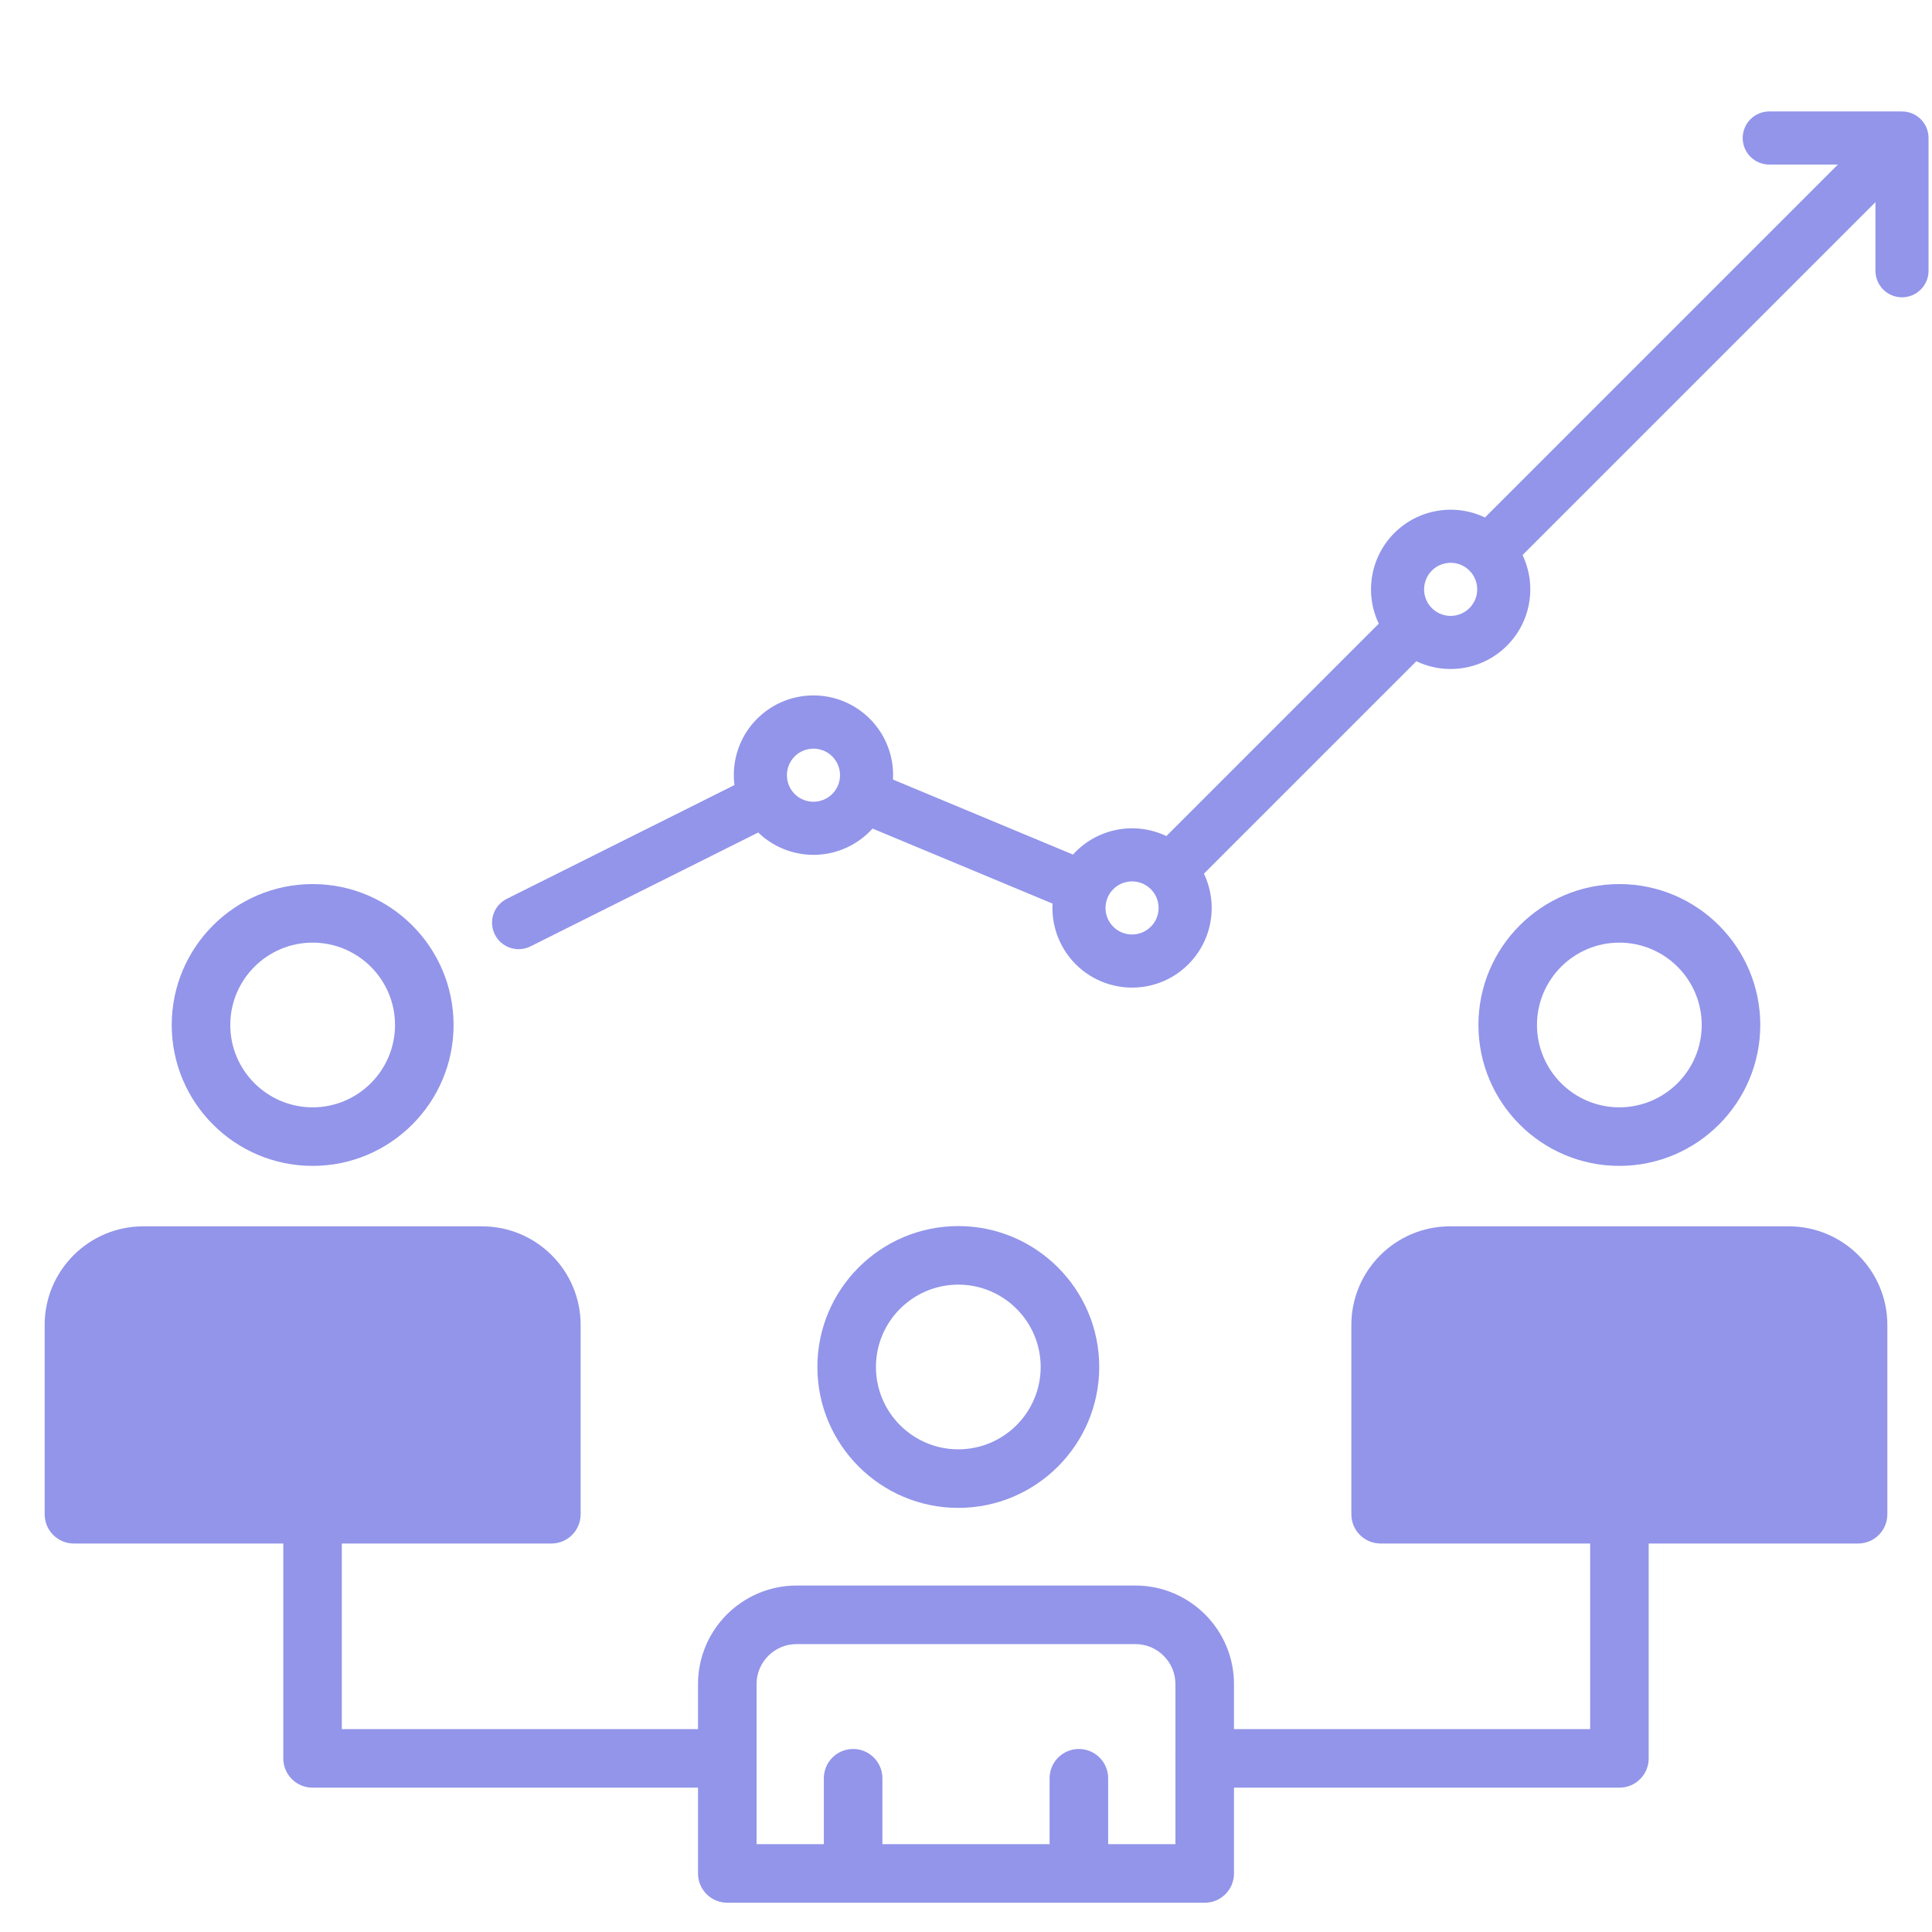 <svg width="52" height="52" viewBox="0 0 52 52" fill="none" xmlns="http://www.w3.org/2000/svg">
<path d="M43.584 31.38C45.676 31.38 47.378 29.679 47.378 27.587C47.378 25.496 45.676 23.795 43.584 23.795C41.493 23.795 39.792 25.496 39.792 27.587C39.792 29.679 41.493 31.38 43.584 31.38ZM43.584 25.371C44.807 25.371 45.802 26.365 45.802 27.587C45.802 28.81 44.807 29.804 43.584 29.804C42.362 29.804 41.368 28.81 41.368 27.587C41.368 26.365 42.362 25.371 43.584 25.371Z" fill="#9295E9"/>
<path d="M1.202 35.661V40.757C1.202 41.192 1.555 41.544 1.99 41.544H7.625V47.327C7.625 47.763 7.977 48.115 8.412 48.115H18.787V50.424C18.787 50.86 19.14 51.212 19.575 51.212H32.425C32.861 51.212 33.213 50.86 33.213 50.424V48.115H43.587C44.022 48.115 44.375 47.763 44.375 47.327V41.544H50.01C50.445 41.544 50.798 41.192 50.798 40.757V35.661C50.798 34.197 49.608 33.007 48.144 33.007H39.026C37.562 33.007 36.372 34.197 36.372 35.661V40.757C36.372 41.192 36.724 41.544 37.16 41.544H42.799V46.539H33.213V45.328C33.213 43.865 32.023 42.675 30.559 42.675H21.441C19.977 42.675 18.787 43.865 18.787 45.328V46.539H9.2V41.544H14.84C15.275 41.544 15.628 41.192 15.628 40.757V35.661C15.628 34.197 14.438 33.007 12.974 33.007H3.856C2.392 33.007 1.202 34.197 1.202 35.661V35.661ZM41.335 39.969V38.194C41.335 37.759 40.982 37.407 40.547 37.407C40.111 37.407 39.759 37.759 39.759 38.194V39.969H37.948V35.661C37.948 35.066 38.431 34.583 39.026 34.583H48.144C48.739 34.583 49.222 35.066 49.222 35.661V39.969H47.411V38.194C47.411 37.759 47.059 37.407 46.623 37.407C46.188 37.407 45.835 37.759 45.835 38.194V39.969H43.598C43.594 39.969 43.591 39.966 43.587 39.966C43.583 39.966 43.58 39.969 43.575 39.969H41.335ZM20.363 47.335C20.363 47.332 20.364 47.33 20.364 47.327C20.364 47.325 20.363 47.322 20.363 47.32V45.328C20.363 44.734 20.846 44.251 21.441 44.251H30.559C31.154 44.251 31.637 44.734 31.637 45.328V47.312C31.637 47.318 31.634 47.322 31.634 47.327C31.634 47.333 31.637 47.337 31.637 47.343V49.636H29.826V47.862C29.826 47.427 29.474 47.074 29.038 47.074C28.603 47.074 28.25 47.427 28.25 47.862V49.636H23.75V47.862C23.75 47.427 23.397 47.074 22.962 47.074C22.526 47.074 22.174 47.427 22.174 47.862V49.636H20.363V47.335ZM14.052 35.661V39.969H12.241V38.194C12.241 37.759 11.889 37.407 11.453 37.407C11.018 37.407 10.665 37.759 10.665 38.194V39.969H8.424C8.42 39.969 8.417 39.966 8.412 39.966C8.408 39.966 8.405 39.969 8.401 39.969H6.165V38.194C6.165 37.759 5.813 37.407 5.377 37.407C4.942 37.407 4.589 37.759 4.589 38.194V39.969H2.778V35.661C2.778 35.066 3.261 34.583 3.856 34.583H12.974C13.569 34.583 14.052 35.066 14.052 35.661Z" fill="#9295E9"/>
<path d="M4.622 27.587C4.622 29.679 6.323 31.38 8.415 31.38C10.506 31.38 12.208 29.679 12.208 27.587C12.208 25.496 10.506 23.795 8.415 23.795C6.323 23.795 4.622 25.496 4.622 27.587V27.587ZM10.632 27.587C10.632 28.81 9.637 29.804 8.415 29.804C7.192 29.804 6.198 28.81 6.198 27.587C6.198 26.365 7.192 25.371 8.415 25.371C9.637 25.371 10.632 26.365 10.632 27.587V27.587Z" fill="#9295E9"/>
<path d="M22 36.792C22 38.884 23.701 40.585 25.793 40.585C27.884 40.585 29.586 38.884 29.586 36.792C29.586 34.701 27.884 33 25.793 33C23.701 33 22 34.701 22 36.792V36.792ZM28.01 36.792C28.01 38.015 27.015 39.009 25.792 39.009C24.57 39.009 23.576 38.015 23.576 36.792C23.576 35.57 24.57 34.576 25.792 34.576C27.015 34.576 28.01 35.57 28.01 36.792V36.792Z" fill="#9295E9"/>
<rect x="2" y="34" width="13" height="6" fill="#9295E9"/>
<rect x="37" y="34" width="13" height="6" fill="#9295E9"/>
<path d="M51.192 3H47.62C47.225 3 46.905 3.32 46.905 3.715V3.715C46.905 4.109 47.225 4.429 47.62 4.429H49.467L39.968 13.928C39.568 13.737 39.119 13.675 38.682 13.75C38.245 13.825 37.842 14.033 37.529 14.347C37.215 14.66 37.007 15.063 36.932 15.5C36.857 15.937 36.919 16.386 37.11 16.786L31.393 22.503C30.977 22.304 30.507 22.245 30.054 22.335C29.601 22.424 29.189 22.658 28.88 23.001L24.035 20.982C24.037 20.943 24.038 20.904 24.038 20.865C24.039 20.572 23.979 20.282 23.863 20.012C23.747 19.743 23.578 19.501 23.364 19.3C23.151 19.099 22.899 18.944 22.623 18.844C22.347 18.745 22.054 18.703 21.762 18.721C21.469 18.739 21.184 18.817 20.922 18.95C20.661 19.083 20.43 19.268 20.243 19.493C20.056 19.719 19.918 19.981 19.836 20.262C19.754 20.544 19.731 20.839 19.768 21.13L13.639 24.193C13.286 24.37 13.143 24.799 13.319 25.152V25.152C13.496 25.505 13.925 25.648 14.278 25.472L20.408 22.407C20.615 22.607 20.859 22.763 21.128 22.866C21.396 22.969 21.682 23.017 21.969 23.007C22.256 22.997 22.538 22.93 22.799 22.808C23.059 22.687 23.292 22.514 23.485 22.301L28.329 24.32C28.327 24.359 28.326 24.398 28.326 24.438C28.326 24.759 28.398 25.077 28.538 25.367C28.677 25.657 28.88 25.912 29.131 26.113C29.383 26.314 29.676 26.456 29.99 26.527C30.303 26.599 30.629 26.6 30.943 26.529C31.257 26.458 31.551 26.317 31.803 26.117C32.055 25.917 32.258 25.662 32.399 25.373C32.539 25.083 32.612 24.766 32.613 24.444C32.614 24.122 32.542 23.804 32.404 23.514L38.121 17.797C38.521 17.988 38.97 18.05 39.407 17.975C39.844 17.901 40.247 17.692 40.56 17.378C40.874 17.065 41.083 16.662 41.157 16.225C41.232 15.788 41.17 15.339 40.979 14.939L50.478 5.44V7.287C50.478 7.682 50.798 8.002 51.192 8.002V8.002C51.587 8.002 51.907 7.682 51.907 7.287V3.715C51.907 3.525 51.832 3.343 51.698 3.209C51.564 3.075 51.382 3 51.192 3ZM21.895 21.579C21.753 21.579 21.615 21.537 21.497 21.459C21.38 21.38 21.288 21.269 21.234 21.138C21.18 21.008 21.166 20.864 21.194 20.725C21.221 20.587 21.289 20.459 21.389 20.359C21.489 20.259 21.616 20.191 21.755 20.164C21.894 20.136 22.037 20.15 22.168 20.204C22.299 20.259 22.41 20.35 22.489 20.468C22.567 20.585 22.609 20.723 22.609 20.865C22.609 21.054 22.534 21.236 22.4 21.37C22.266 21.504 22.084 21.579 21.895 21.579ZM30.47 25.152C30.328 25.152 30.19 25.11 30.073 25.032C29.955 24.953 29.863 24.841 29.809 24.711C29.755 24.58 29.741 24.437 29.769 24.298C29.796 24.16 29.864 24.032 29.964 23.932C30.064 23.832 30.192 23.764 30.33 23.737C30.469 23.709 30.612 23.723 30.743 23.777C30.874 23.831 30.985 23.923 31.064 24.041C31.142 24.158 31.184 24.296 31.184 24.438C31.184 24.627 31.108 24.809 30.975 24.942C30.841 25.076 30.659 25.152 30.47 25.152ZM39.044 16.577C38.903 16.577 38.765 16.535 38.648 16.457C38.53 16.378 38.438 16.267 38.384 16.136C38.33 16.005 38.316 15.862 38.344 15.723C38.371 15.585 38.439 15.457 38.539 15.357C38.639 15.257 38.767 15.189 38.905 15.162C39.044 15.134 39.187 15.148 39.318 15.202C39.449 15.256 39.56 15.348 39.639 15.466C39.717 15.583 39.759 15.721 39.759 15.863C39.759 16.052 39.684 16.234 39.55 16.367C39.416 16.502 39.234 16.577 39.044 16.577Z" fill="#9295E9"/>
</svg>

